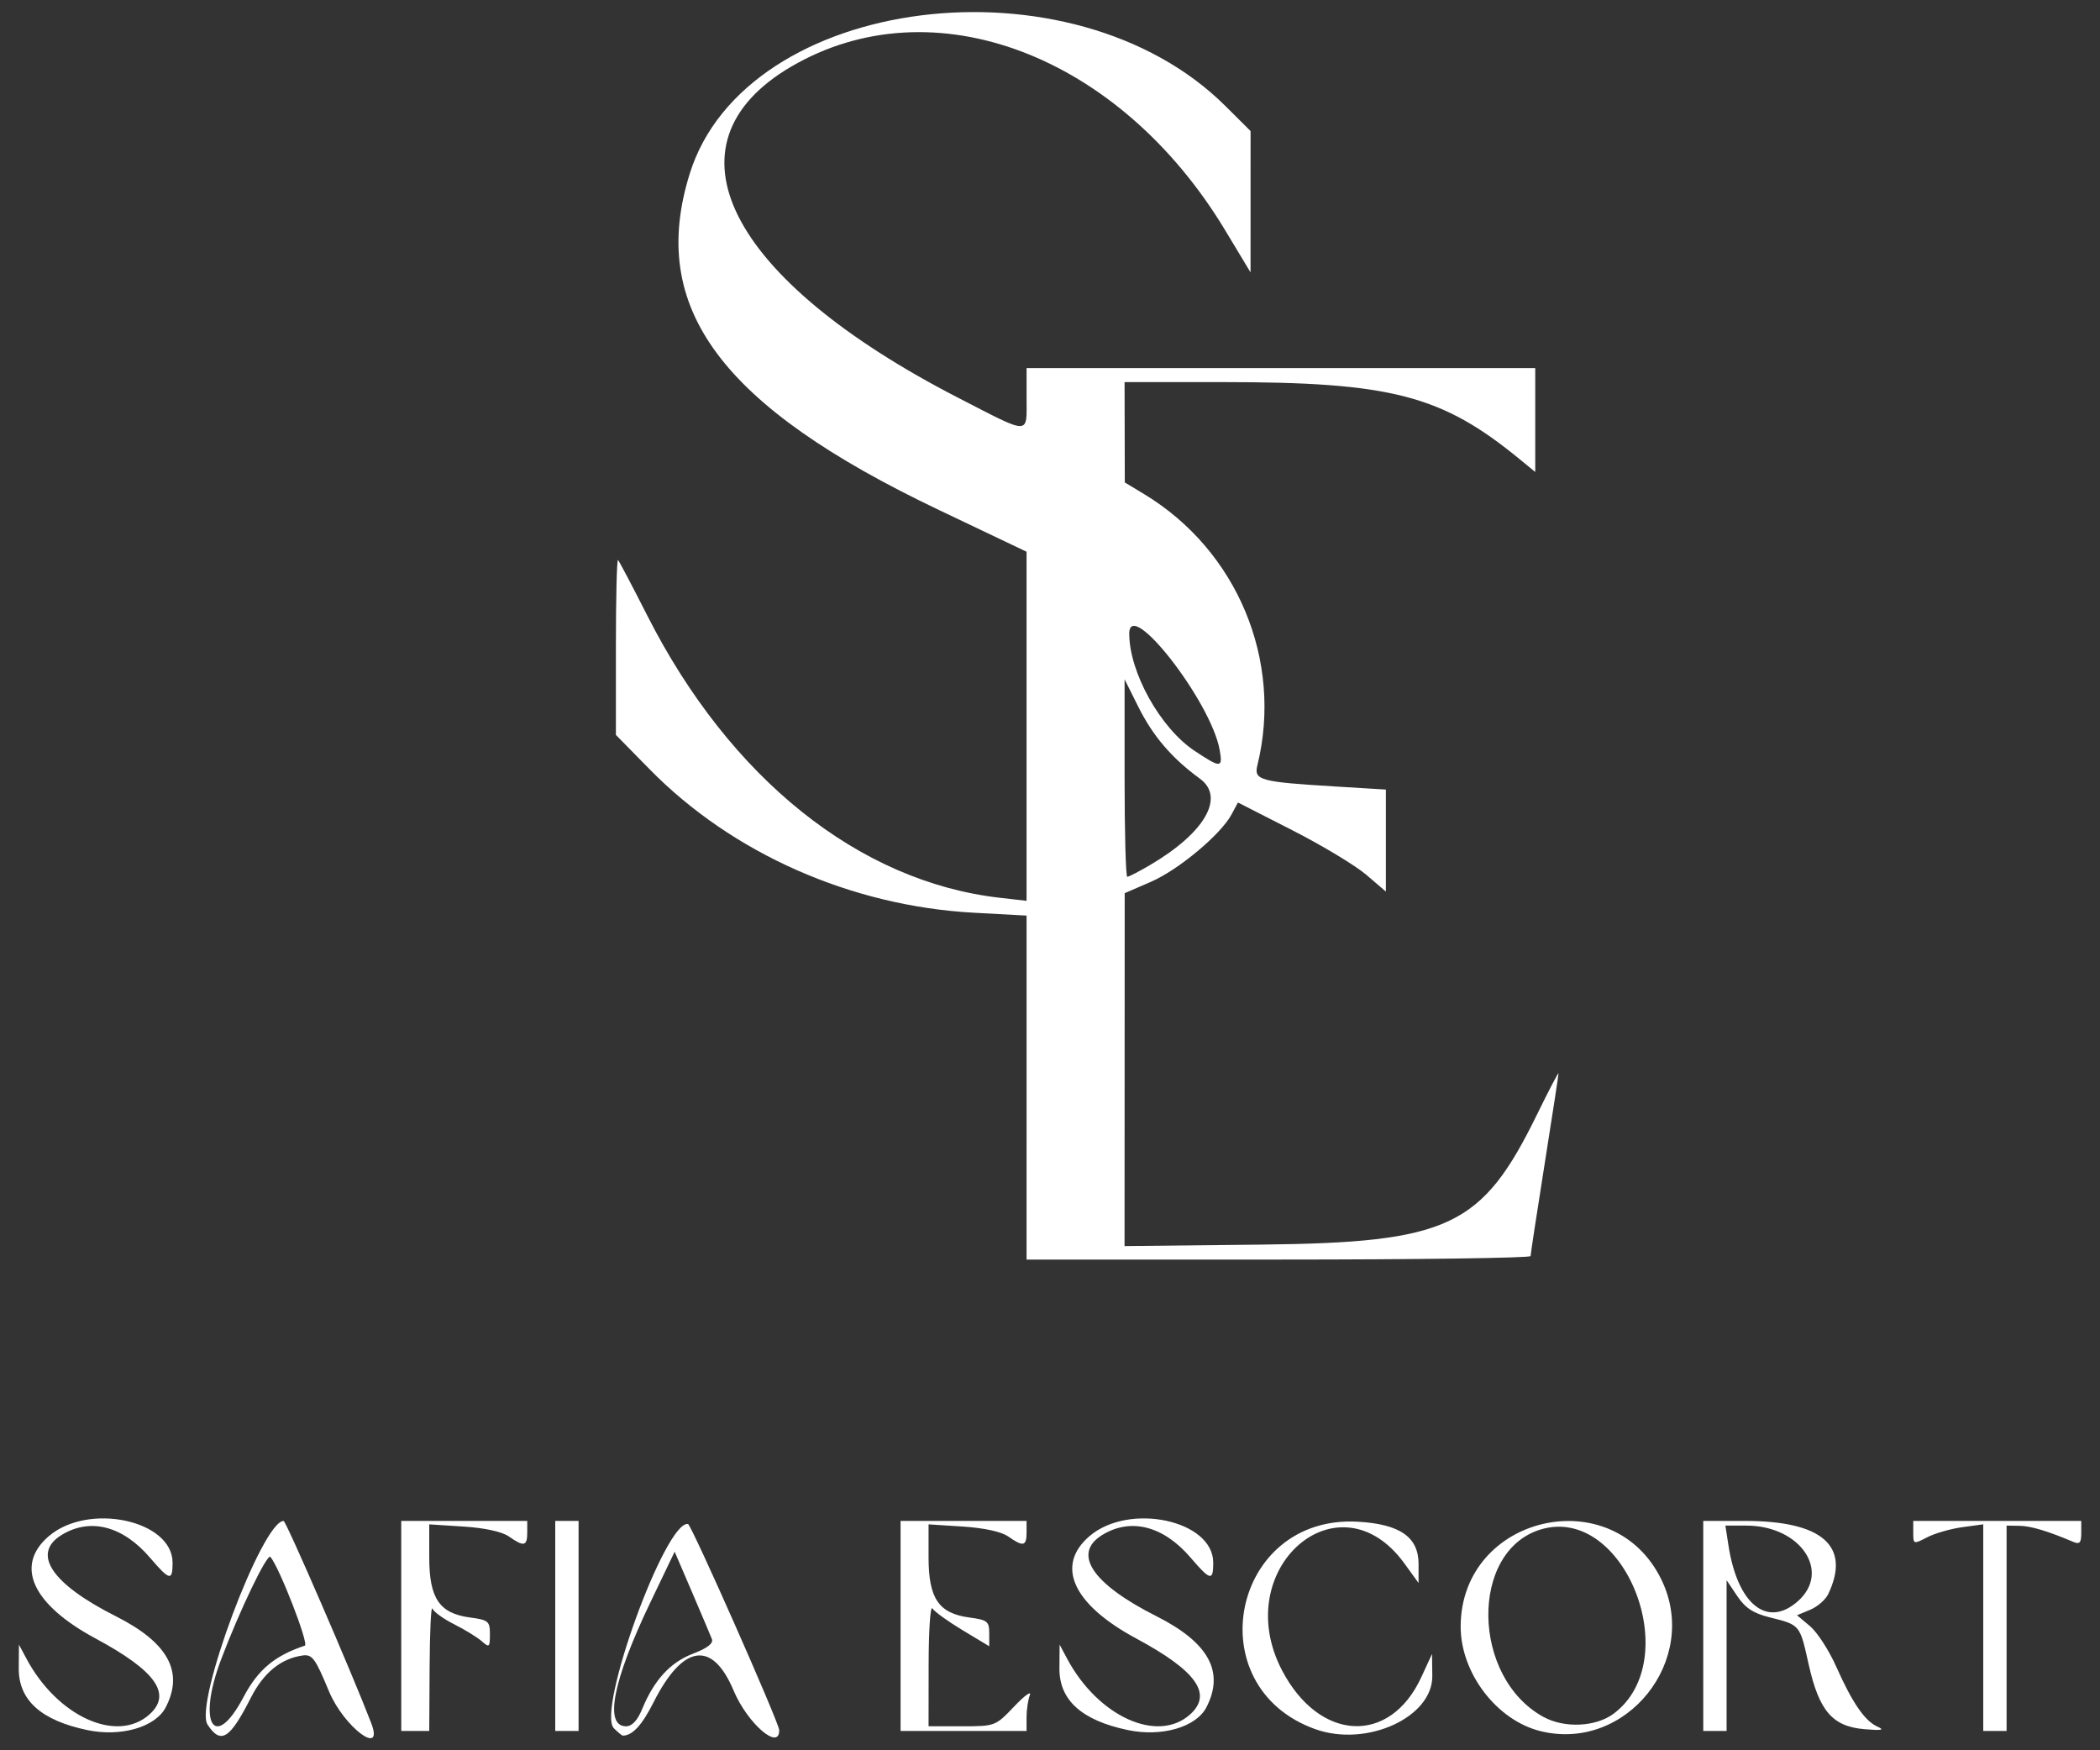 <?xml version="1.0" encoding="UTF-8" standalone="no"?>
<!-- Created with Inkscape (http://www.inkscape.org/) -->

<svg
   width="600"
   height="500"
   viewBox="0 0 158.75 132.292"
   version="1.1"
   id="svg5"
   inkscape:version="1.2.2 (732a01da63, 2022-12-09)"
   xml:space="preserve"
   sodipodi:docname="logo_w.svg"
   xmlns:inkscape="http://www.inkscape.org/namespaces/inkscape"
   xmlns:sodipodi="http://sodipodi.sourceforge.net/DTD/sodipodi-0.dtd"
   xmlns="http://www.w3.org/2000/svg"
   xmlns:svg="http://www.w3.org/2000/svg"><rect x="0" y="0" width="158.75" height="132.292" fill="#333333" stroke="none"/><sodipodi:namedview
     id="namedview7"
     pagecolor="#ffffff"
     bordercolor="#ffffff"
     borderopacity="1"
     inkscape:showpageshadow="0"
     inkscape:pageopacity="0"
     inkscape:pagecheckerboard="1"
     inkscape:deskcolor="#505050"
     inkscape:document-units="mm"
     showgrid="false"
     inkscape:zoom="0.93806818"
     inkscape:cx="123.12538"
     inkscape:cy="561.79285"
     inkscape:window-width="2560"
     inkscape:window-height="1369"
     inkscape:window-x="-8"
     inkscape:window-y="-8"
     inkscape:window-maximized="1"
     inkscape:current-layer="layer1" /><defs
     id="defs2" /><g
     inkscape:label="Ebene 1"
     inkscape:groupmode="layer"
     id="layer1"><path
       style="fill:#ffffff;stroke-width:0.353"
       d="m 6.596,130.764 c -3.493,-0.73 -5.197,-2.266 -5.178,-4.668 l 0.014,-1.791 0.565,1.058 c 2.343,4.389 6.858,6.43 9.312,4.209 1.703,-1.541 0.458,-3.289 -4.084,-5.73 -4.786,-2.572 -6.13,-5.502 -3.544,-7.726 2.996,-2.577 9.365,-1.217 9.365,1.999 0,1.408 -0.218,1.36 -1.709,-0.382 -2.054,-2.4 -4.516,-3.035 -6.67,-1.722 -2.307,1.407 -0.786,3.694 4.088,6.149 3.949,1.989 5.161,4.2 3.774,6.883 -0.776,1.501 -3.377,2.255 -5.934,1.721 z m 9.092,-0.417 c -1.033,-1.576 4.145,-15.421 5.753,-15.385 0.19,0.004 5.175,11.507 6.622,15.278 0.999,2.604 -2.078,0.286 -3.195,-2.407 -1.038,-2.502 -1.264,-2.809 -1.999,-2.705 -1.635,0.232 -2.943,1.3 -3.902,3.187 -1.598,3.144 -2.276,3.564 -3.28,2.032 z m 2.718,-2.073 c 1.099,-2.079 2.351,-3.129 4.638,-3.891 0.329,-0.11 -1.9,-5.859 -2.6,-6.707 -0.244,-0.295 -2.34,4.064 -3.742,7.784 -1.811,4.806 -0.497,6.976 1.704,2.814 z m 28.002,2.356 c -1.326,-1.326 3.902,-15.73 5.603,-15.44 0.255,0.043 6.884,15.022 6.893,15.575 0.027,1.601 -2.401,-0.502 -3.446,-2.986 -1.613,-3.832 -3.837,-3.503 -6.058,0.898 -0.87,1.723 -1.594,2.507 -2.316,2.507 -0.067,0 -0.372,-0.249 -0.677,-0.554 z m 2.144,-1.474 c 0.901,-2.184 2.126,-3.514 3.839,-4.168 1.082,-0.413 1.549,-0.775 1.424,-1.101 -0.103,-0.268 -0.778,-1.863 -1.501,-3.546 l -1.314,-3.06 -1.852,3.865 c -2.819,5.885 -3.493,9.333 -1.824,9.333 0.456,0 0.863,-0.438 1.228,-1.323 z m 36.713,1.608 c -3.493,-0.73 -5.197,-2.266 -5.178,-4.668 l 0.014,-1.791 0.565,1.058 c 2.343,4.389 6.858,6.43 9.312,4.209 1.703,-1.541 0.458,-3.289 -4.084,-5.73 -4.786,-2.572 -6.13,-5.502 -3.544,-7.726 2.996,-2.577 9.365,-1.217 9.365,1.999 0,1.408 -0.218,1.36 -1.709,-0.382 -2.054,-2.4 -4.516,-3.035 -6.67,-1.722 -2.307,1.407 -0.786,3.694 4.088,6.149 3.949,1.989 5.161,4.2 3.774,6.883 -0.776,1.501 -3.377,2.255 -5.934,1.721 z m 14.17,-0.066 c -8.974,-3.207 -6.311,-16.219 3.209,-15.682 3.182,0.18 4.592,1.16 4.592,3.192 v 1.44 l -1.067,-1.473 c -4.963,-6.851 -13.268,0.402 -9.252,8.08 2.822,5.394 8.153,5.657 10.523,0.519 l 0.814,-1.764 0.02,1.658 c 0.038,3.136 -4.962,5.415 -8.84,4.029 z m 17.017,0.146 c -3.316,-0.819 -6.048,-4.409 -6.033,-7.925 0.036,-8.406 11.527,-11.06 15.184,-3.507 2.927,6.046 -2.667,13.035 -9.151,11.432 z m 5.529,-1.317 c 5.454,-4.072 0.816,-15.821 -5.499,-13.929 -5.4,1.618 -5.258,11.209 0.21,14.18 1.584,0.861 3.95,0.748 5.289,-0.251 z m -91.65,-6.633 v -7.938 h 4.763 4.763 v 0.882 c 0,1.036 -0.252,1.09 -1.384,0.296 -0.519,-0.363 -1.821,-0.649 -3.43,-0.752 l -2.594,-0.166 v 2.496 c 0,3.106 0.765,4.233 3.087,4.544 1.388,0.186 1.499,0.28 1.499,1.268 0,0.987 -0.046,1.026 -0.617,0.524 -0.34,-0.299 -1.277,-0.874 -2.084,-1.28 -0.807,-0.405 -1.548,-0.94 -1.648,-1.188 -0.1,-0.248 -0.194,1.732 -0.209,4.4 l -0.028,4.851 h -1.058 -1.058 z m 11.642,0 v -7.938 h 0.882 0.882 v 7.938 7.938 h -0.882 -0.882 z m 26.106,0 v -7.938 h 4.762 4.762 v 0.882 c 0,1.036 -0.252,1.09 -1.384,0.296 -0.519,-0.363 -1.821,-0.649 -3.43,-0.752 l -2.594,-0.166 v 2.496 c 0,3.106 0.765,4.233 3.087,4.544 1.358,0.182 1.499,0.294 1.499,1.187 v 0.986 l -2.008,-1.209 c -1.104,-0.665 -2.134,-1.407 -2.288,-1.65 -0.154,-0.243 -0.282,1.662 -0.285,4.233 l -0.005,4.674 h 2.524 c 2.51,0 2.532,-0.008 3.951,-1.499 0.785,-0.825 1.316,-1.209 1.18,-0.853 -0.136,0.355 -0.247,1.109 -0.247,1.676 v 1.029 h -4.762 -4.762 z m 60.678,0 v -7.938 h 3.168 c 5.842,0 8.009,1.909 6.278,5.533 -0.202,0.424 -0.816,0.956 -1.363,1.183 l -0.995,0.412 0.988,0.831 c 0.543,0.457 1.432,1.83 1.975,3.051 1.226,2.756 2.164,4.117 3.135,4.547 0.556,0.246 0.296,0.294 -1.002,0.184 -2.426,-0.206 -3.433,-1.382 -4.222,-4.928 -0.664,-2.984 -0.636,-2.951 -2.939,-3.524 -1.238,-0.308 -1.846,-0.706 -2.452,-1.608 l -0.806,-1.199 v 5.697 5.697 h -0.882 -0.882 z m 7.137,-1.854 c 2.565,-2.252 0.208,-5.731 -3.883,-5.731 h -1.58 l 0.232,1.499 c 0.688,4.453 2.921,6.259 5.231,4.231 z m 14.03,1.982 v -7.809 l -1.594,0.218 c -0.876,0.12 -2.067,0.463 -2.646,0.763 -1.034,0.535 -1.052,0.528 -1.052,-0.347 v -0.891 h 6.35 6.35 v 0.92 c 0,0.74 -0.12,0.869 -0.617,0.658 -1.93,-0.818 -3.196,-1.196 -4.057,-1.209 l -0.97,-0.015 v 7.761 7.761 h -0.882 -0.882 z M 77.604,82.202 v -12.999 l -3.969,-0.215 C 64.348,68.485 55.364,64.515 49.117,58.152 l -2.558,-2.605 v -6.69 c 0,-3.68 0.072,-6.618 0.161,-6.53 0.088,0.088 1.085,1.98 2.214,4.204 6.248,12.304 16,20.11 26.641,21.325 l 2.028,0.232 V 54.895 41.701 l -6.611,-3.148 C 54.473,30.687 48.974,23.269 52.142,13.123 56.368,-0.416 81.037,-3.528 92.637,8.015 l 1.9,1.89 -0.001,5.342 -10e-4,5.342 -1.912,-3.175 C 84.608,4.105 70.482,-1.219 59.798,5.043 c -9.974,5.845 -4.822,16.041 12.646,25.028 5.512,2.836 5.161,2.833 5.161,0.043 v -2.293 h 19.226 19.226 v 3.926 3.926 l -1.147,-0.941 c -5.932,-4.87 -9.711,-5.852 -22.515,-5.852 h -7.383 l 0.009,3.792 0.009,3.792 1.46,0.882 c 7.036,4.25 10.514,12.577 8.562,20.499 -0.277,1.126 0.191,1.254 5.852,1.598 l 3.862,0.235 v 3.855 3.855 l -1.487,-1.273 c -0.818,-0.7 -3.334,-2.215 -5.592,-3.366 l -4.105,-2.093 -0.485,0.906 c -0.811,1.515 -4.015,4.189 -6.103,5.093 l -1.972,0.854 -0.006,13.337 -0.006,13.337 10.319,-0.111 c 14.197,-0.153 16.701,-1.332 20.859,-9.829 0.896,-1.831 1.629,-3.233 1.63,-3.117 7.1e-4,0.116 -0.474,3.212 -1.055,6.879 -0.581,3.667 -1.057,6.786 -1.058,6.932 -9.8e-4,0.146 -8.574,0.265 -19.052,0.265 h -19.05 z m 9.325,-16.815 c 4.147,-2.43 5.706,-5.127 3.777,-6.533 -2.117,-1.544 -3.542,-3.205 -4.647,-5.416 l -1.046,-2.094 v 7.465 c 0,4.106 0.091,7.465 0.202,7.465 0.111,0 0.882,-0.399 1.714,-0.886 z m 5.267,-8.727 c -0.659,-3.644 -6.83,-11.566 -6.83,-8.768 0,2.925 2.351,7.142 4.939,8.859 1.995,1.324 2.146,1.317 1.891,-0.09 z"
       id="path333"
       inkscape:export-filename="logo_w.png"
       inkscape:export-xdpi="96"
       inkscape:export-ydpi="96" /></g></svg>

